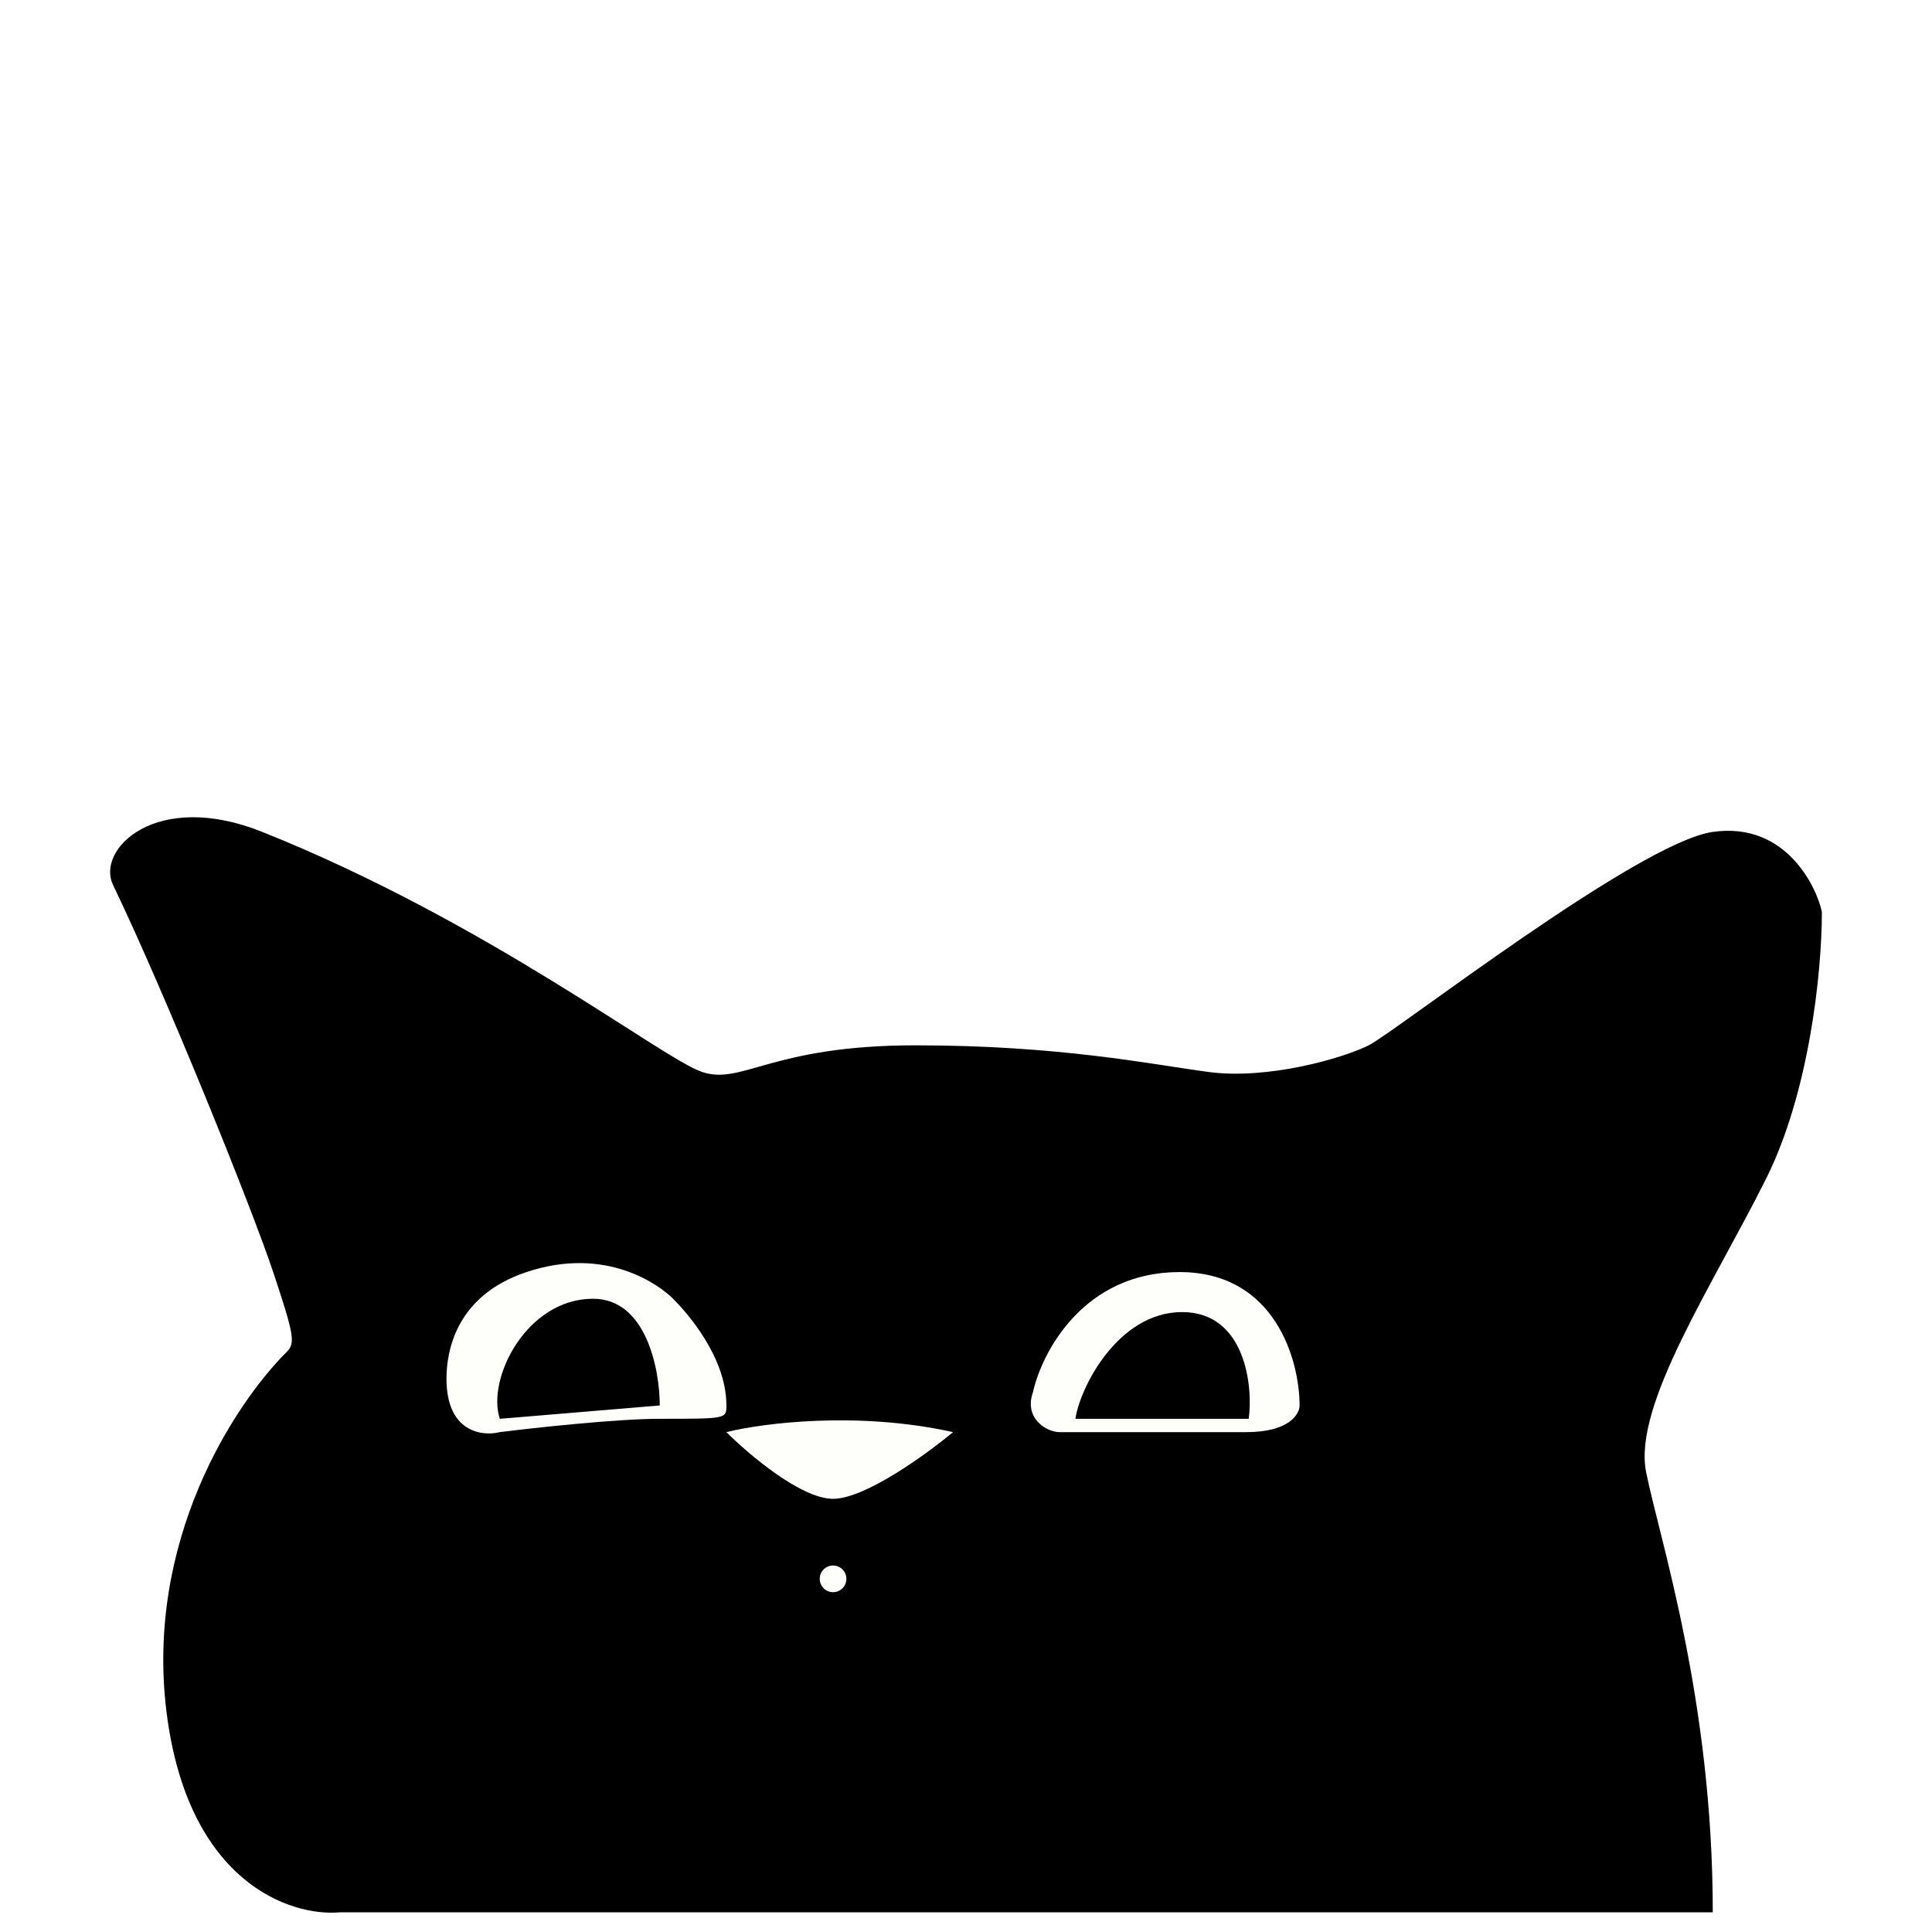 <svg width="1000" height="1000" viewBox="0 0 1000 1000" fill="none" xmlns="http://www.w3.org/2000/svg">
<rect width="1000" height="1000" fill="white"/>
<path d="M135.776 430.598C80.581 408.507 49.398 439.802 58.597 458.212C86.198 515.744 130.361 625.285 141.4 658.424C152.439 691.562 152.918 695.225 148.299 699.847C120.702 727.462 75.166 797.881 86.205 886.251C97.244 974.62 150.599 992.11 175.897 989.808H886.529C886.529 879.347 858.932 796.501 852.032 761.981C845.133 727.462 886.529 665.328 914.127 610.097C936.204 565.912 943 504.236 943 472.018C940.7 460.512 925.166 425.074 886.529 430.597C847.893 436.12 722.221 534.156 708.422 541.058C694.624 547.961 655.918 558.906 625.63 554.865C595.342 550.824 548.461 541.06 473.844 541.058C399.228 541.057 384.153 561.768 363.455 554.865C342.757 547.961 253.065 477.542 135.776 430.598Z" fill="black"/>
<path d="M272.498 658.422C235.624 670.725 231.102 699.845 231.102 713.653C231.102 741.269 249.5 743.57 258.699 741.269C277.097 738.967 319.413 734.365 341.491 734.365C375.988 734.365 375.988 734.365 375.988 727.461C375.988 702.234 355.29 679.131 348.39 672.23C341.491 665.329 313.894 644.611 272.498 658.422Z" fill="#FEFFFA"/>
<path d="M610.566 658.422C560.89 658.422 539.272 699.845 534.673 720.557C529.863 734.02 541.572 741.268 548.471 741.269H645.062C667.14 741.269 672.66 732.063 672.66 727.461C672.66 704.448 660.241 658.422 610.566 658.422Z" fill="#FEFFFA"/>
<path d="M611.831 679.133C578.714 679.133 558.936 718.255 556.636 734.364H646.328C648.627 718.255 644.948 679.133 611.831 679.133Z" fill="black"/>
<path d="M258.699 734.364C251.8 713.653 272.498 672.23 306.994 672.23C334.592 672.23 341.491 709.05 341.491 727.46L258.699 734.364Z" fill="black"/>
<path d="M493.275 741.267C443.6 730.221 394.385 736.665 375.986 741.267C387.485 752.774 414.623 775.787 431.181 775.787C447.74 775.787 479.477 752.774 493.275 741.267Z" fill="#FEFFFA"/>
<ellipse cx="431.183" cy="817.211" rx="6.899" ry="6.904" fill="#FEFFFA"/>
</svg>

